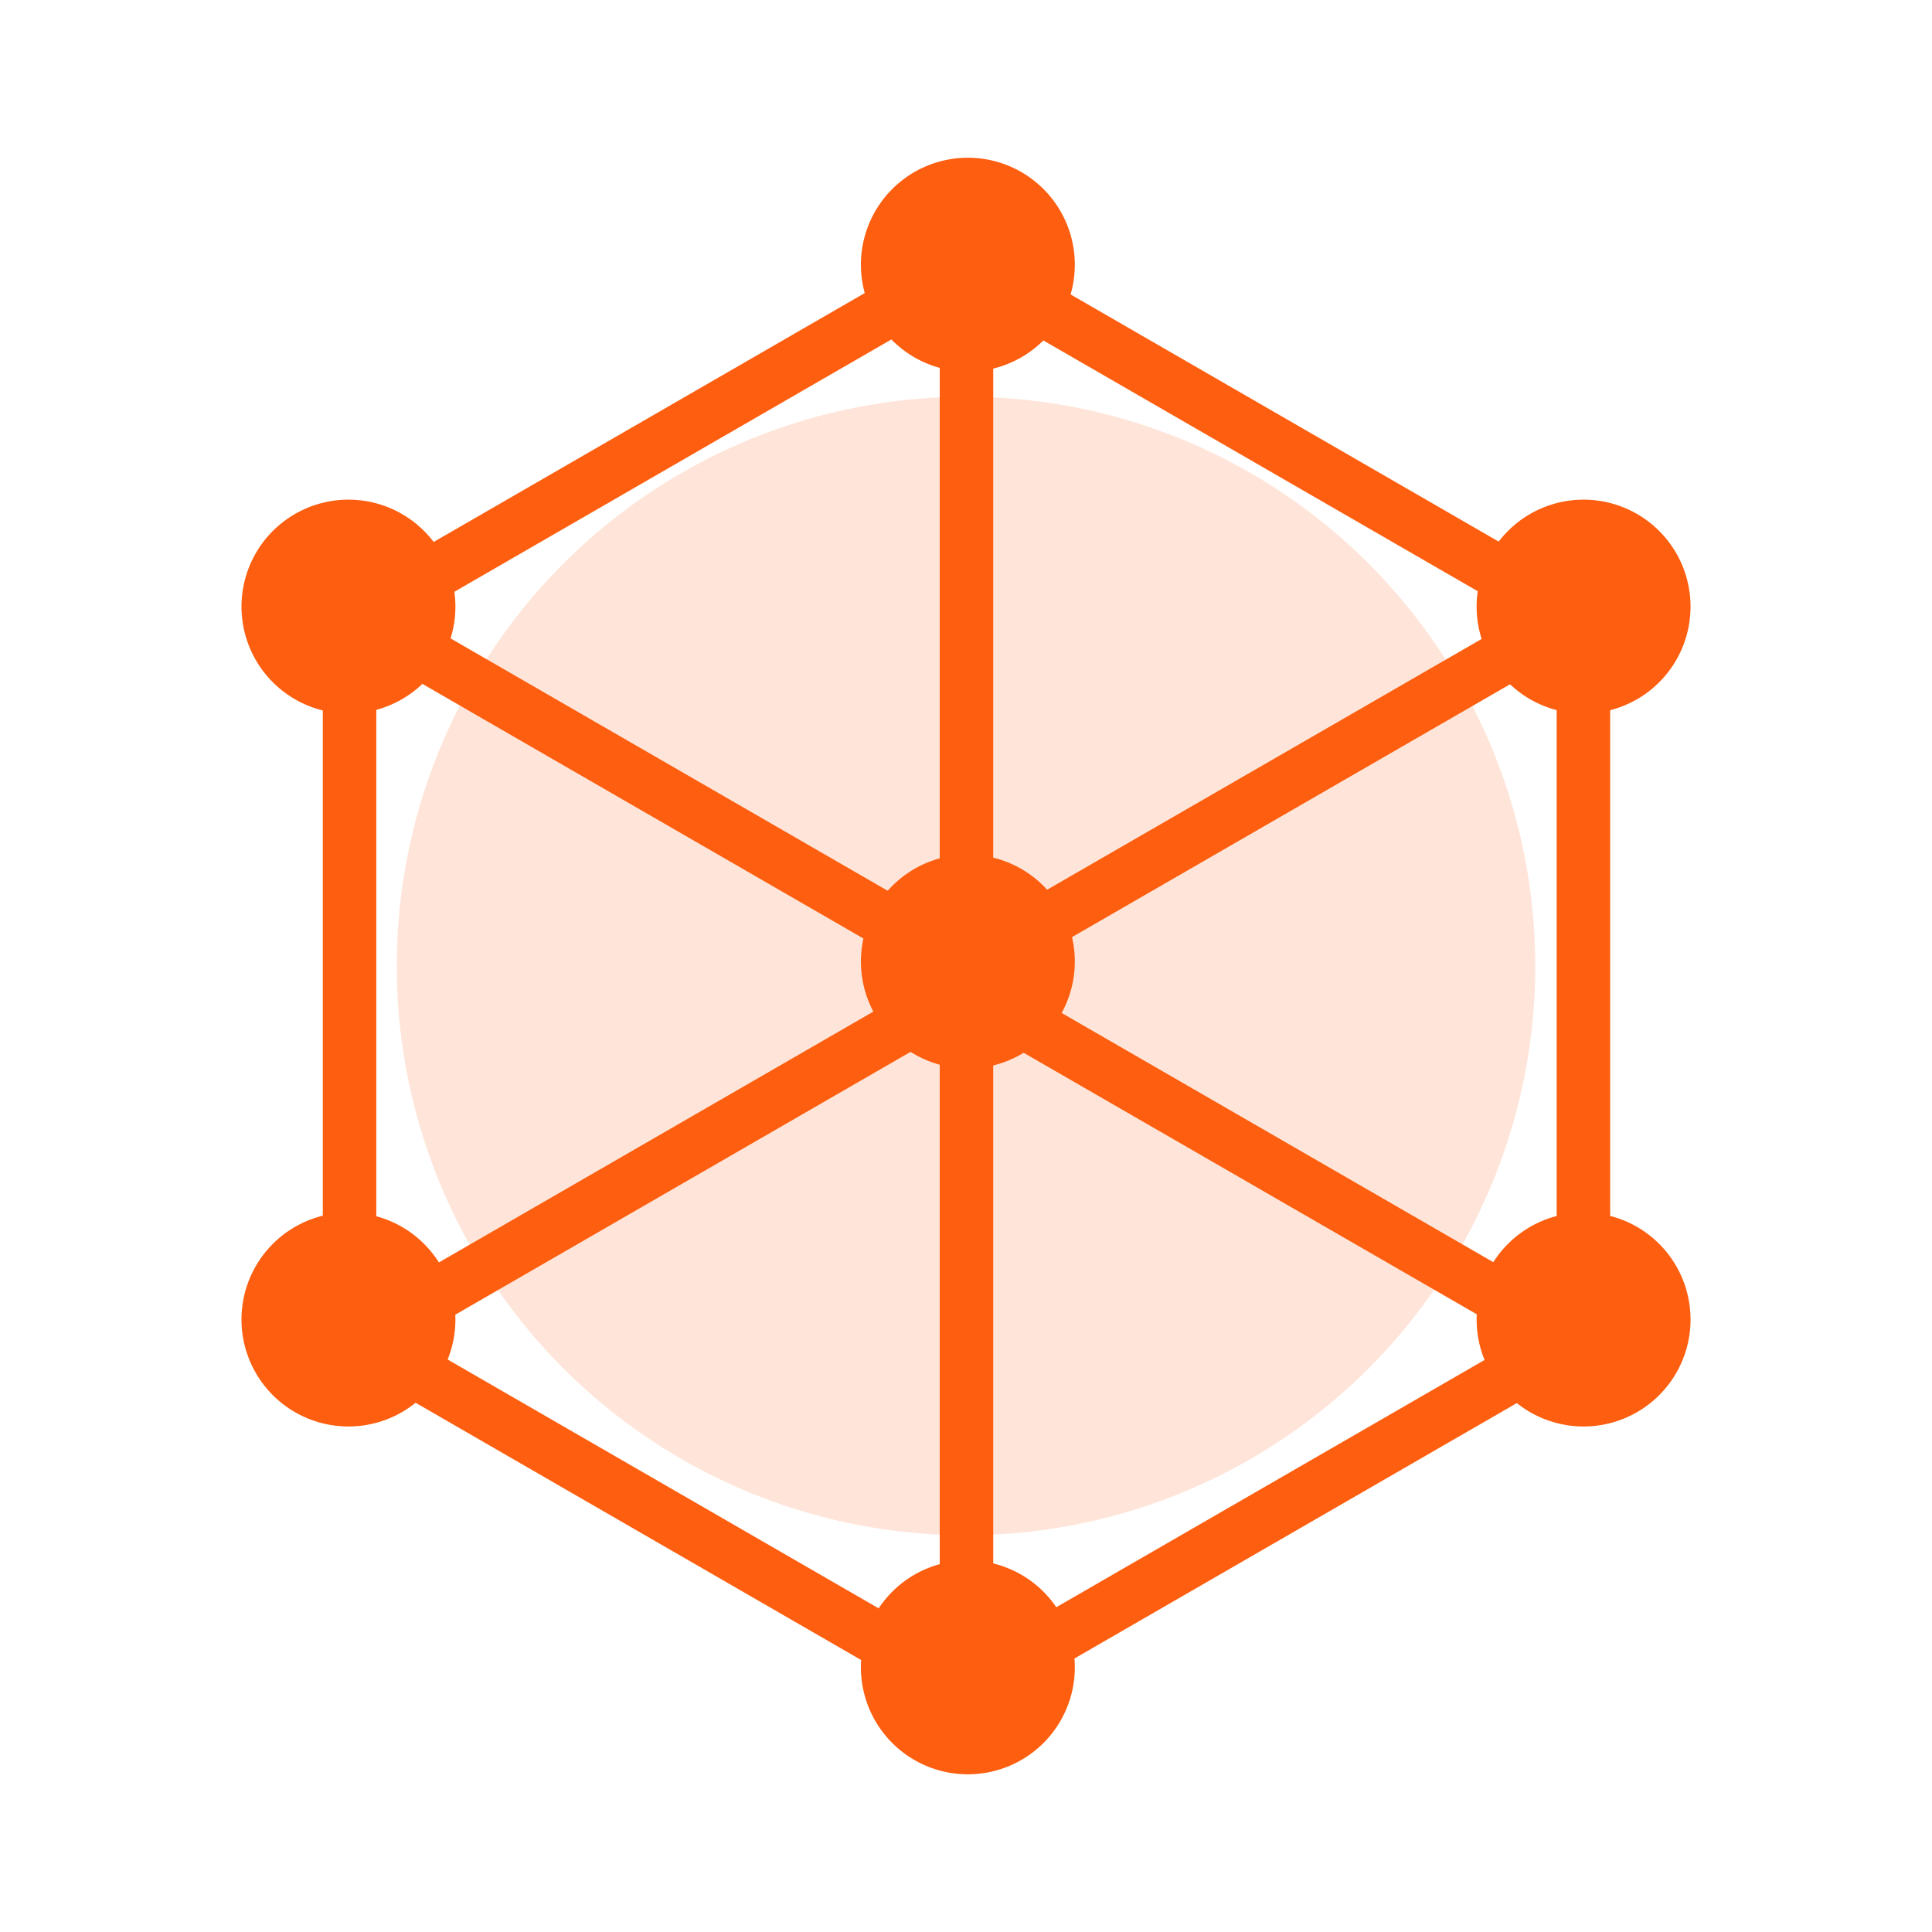 <svg xmlns="http://www.w3.org/2000/svg" width="56" height="56" viewBox="0 0 56 56">
  <g id="组_94" data-name="组 94" transform="translate(-454 -706)">
    <rect id="矩形_140" data-name="矩形 140" width="56" height="56" transform="translate(454 706)" fill="none"/>
    <circle id="椭圆_1" data-name="椭圆 1" cx="16.5" cy="16.5" r="16.5" transform="translate(465.5 717.5)" fill="#ff8041" opacity="0.2"/>
    <g id="全面" transform="translate(362.31 658.882)">
      <path id="路径_74" data-name="路径 74" d="M162.967,137.757,144.31,126.985V105.442L162.967,94.67l18.657,10.772v21.543ZM145.86,126.09l17.107,9.877,17.107-9.877V106.336L162.967,96.46l-17.107,9.877Z" transform="translate(-43.263 -40.76)" fill="#fd5e0f"/>
      <path id="路径_75" data-name="路径 75" d="M187.575,512.56l-17.5-10.1-17.495,10.1-.775-1.342,18.27-10.548,18.27,10.548Z" transform="translate(-50.376 -425.786)" fill="#fd5e0f"/>
      <path id="路径_76" data-name="路径 76" d="M170.08,304.89l-18.27-10.548.775-1.342,17.495,10.1,17.5-10.1.775,1.342Z" transform="translate(-50.376 -228.844)" fill="#fd5e0f"/>
      <path id="路径_77" data-name="路径 77" d="M490.46,111.99h1.55v41.857h-1.55Z" transform="translate(-371.531 -57.185)" fill="#fd5e0f"/>
      <path id="路径_78" data-name="路径 78" d="M449.33,54.79m-3.1,0a3.1,3.1,0,1,0,3.1-3.1,3.1,3.1,0,0,0-3.1,3.1Z" transform="translate(-329.586 0)" fill="#fd5e0f"/>
      <path id="路径_79" data-name="路径 79" d="M101.79,246.64m-3.1,0a3.1,3.1,0,1,0,3.1-3.1A3.1,3.1,0,0,0,98.69,246.64Z" transform="translate(0 -181.939)" fill="#fd5e0f"/>
      <path id="路径_80" data-name="路径 80" d="M449.33,445.79m-3.1,0a3.1,3.1,0,1,0,3.1-3.1A3.1,3.1,0,0,0,446.23,445.79Z" transform="translate(-329.586 -370.801)" fill="#fd5e0f"/>
      <path id="路径_81" data-name="路径 81" d="M449.33,841.79m-3.1,0a3.1,3.1,0,1,0,3.1-3.1A3.1,3.1,0,0,0,446.23,841.79Z" transform="translate(-329.586 -746.343)" fill="#fd5e0f"/>
      <path id="路径_82" data-name="路径 82" d="M101.79,646.64m-3.1,0a3.1,3.1,0,1,0,3.1-3.1A3.1,3.1,0,0,0,98.69,646.64Z" transform="translate(0 -561.275)" fill="#fd5e0f"/>
      <path id="路径_83" data-name="路径 83" d="M794.79,246.64m-3.1,0a3.1,3.1,0,1,0,3.1-3.1A3.1,3.1,0,0,0,791.69,246.64Z" transform="translate(-657.199 -181.939)" fill="#fd5e0f"/>
      <path id="路径_84" data-name="路径 84" d="M794.79,646.64m-3.1,0a3.1,3.1,0,1,0,3.1-3.1A3.1,3.1,0,0,0,791.69,646.64Z" transform="translate(-657.199 -561.275)" fill="#fd5e0f"/>
    </g>
  </g>
</svg>

